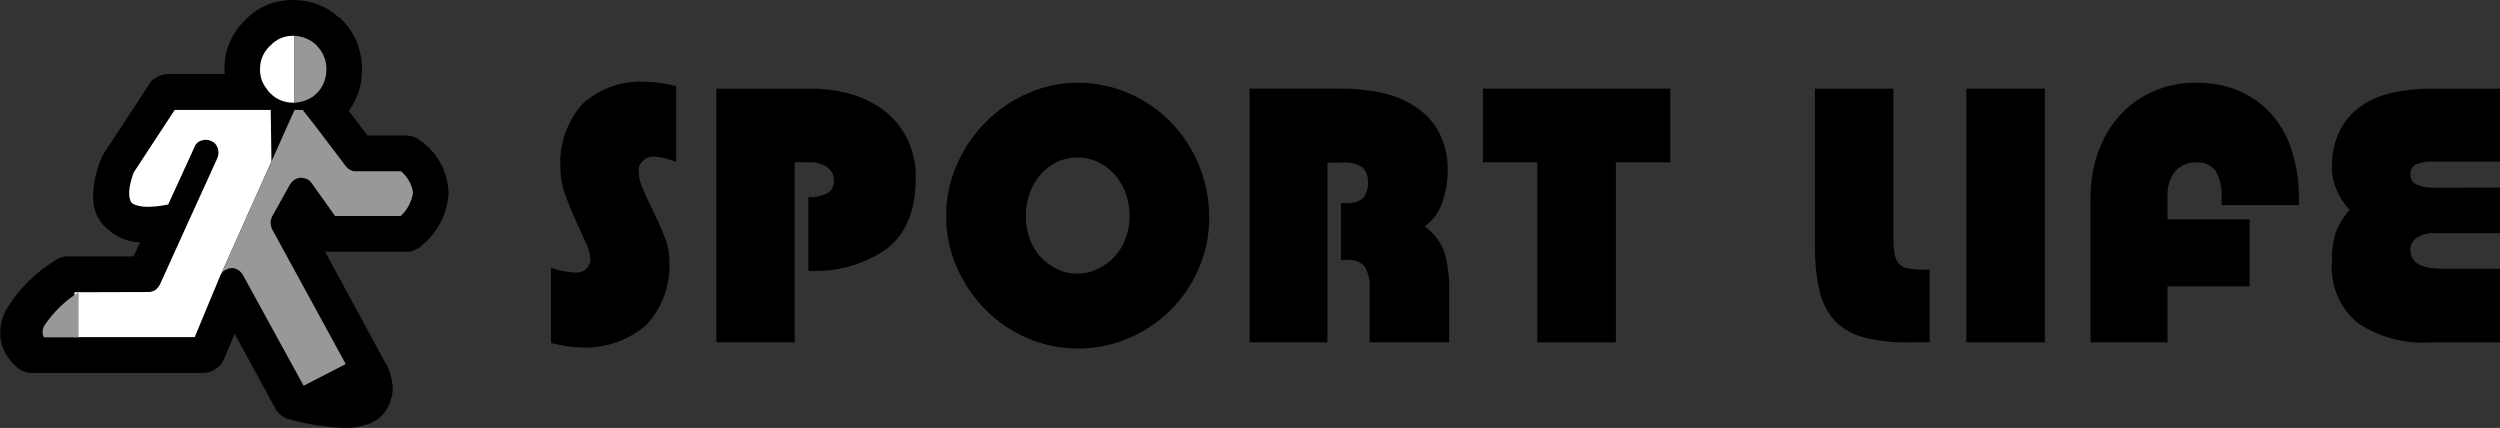 <?xml version="1.0" encoding="UTF-8"?> <svg xmlns="http://www.w3.org/2000/svg" width="222" height="38" viewBox="0 0 222 38" fill="none"><rect x="0" y="0" width="222" height="38" fill="#333333" stroke="none"/><g clip-path="url(#clip0_1992_118)"><path d="M60.043 7.662V14.375C59.703 14.236 59.352 14.123 58.994 14.038C58.689 13.959 58.377 13.913 58.062 13.902C57.884 13.896 57.707 13.926 57.541 13.99C57.376 14.054 57.224 14.15 57.096 14.274C56.974 14.38 56.877 14.511 56.809 14.658C56.741 14.804 56.705 14.964 56.703 15.125C56.726 15.727 56.869 16.318 57.124 16.863C57.401 17.516 57.718 18.195 58.07 18.898C58.422 19.592 58.737 20.304 59.016 21.032C59.28 21.669 59.422 22.351 59.437 23.041C59.512 24.098 59.37 25.159 59.02 26.159C58.67 27.158 58.119 28.075 57.401 28.853C56.572 29.567 55.611 30.109 54.573 30.45C53.534 30.791 52.439 30.923 51.35 30.839C51.049 30.836 50.75 30.81 50.453 30.76C50.117 30.713 49.611 30.62 48.928 30.467V23.769C49.295 23.907 49.674 24.012 50.06 24.082C50.412 24.153 50.77 24.194 51.129 24.205C51.306 24.215 51.483 24.188 51.65 24.126C51.816 24.064 51.968 23.968 52.095 23.844C52.203 23.735 52.289 23.606 52.347 23.463C52.405 23.321 52.433 23.168 52.431 23.014C52.392 22.497 52.248 21.992 52.01 21.532C51.733 20.905 51.424 20.244 51.099 19.516C50.774 18.787 50.465 18.055 50.188 17.269C49.915 16.547 49.773 15.781 49.766 15.008C49.695 13.968 49.829 12.924 50.161 11.936C50.492 10.948 51.015 10.035 51.699 9.25C52.468 8.549 53.371 8.011 54.354 7.671C55.336 7.331 56.378 7.196 57.414 7.272C58.304 7.282 59.189 7.414 60.043 7.667" fill="black"></path><path d="M71.782 24.051V17.513C72.343 17.538 72.901 17.428 73.41 17.192C73.623 17.082 73.798 16.91 73.911 16.698C74.025 16.487 74.072 16.246 74.046 16.007C74.049 15.786 74.001 15.568 73.903 15.37C73.806 15.171 73.662 14.999 73.485 14.868C72.986 14.525 72.385 14.364 71.781 14.412H70.573V30.401H63.61V7.871H71.902C73.177 7.856 74.447 8.031 75.671 8.39C76.746 8.701 77.751 9.217 78.631 9.91C79.468 10.583 80.142 11.436 80.606 12.406C81.102 13.473 81.345 14.64 81.316 15.816C81.316 18.653 80.481 20.731 78.79 22.053C76.746 23.495 74.274 24.2 71.778 24.052" fill="black"></path><path d="M95.655 24.303C96.266 24.307 96.87 24.173 97.422 23.911C97.982 23.658 98.488 23.299 98.912 22.855C99.352 22.388 99.697 21.839 99.928 21.24C100.186 20.583 100.313 19.881 100.301 19.175C100.31 18.471 100.188 17.772 99.942 17.113C99.719 16.508 99.386 15.949 98.962 15.465C98.545 15.013 98.046 14.645 97.492 14.38C96.931 14.114 96.318 13.98 95.699 13.986C95.067 13.977 94.442 14.112 93.87 14.38C93.321 14.643 92.829 15.012 92.421 15.465C92.001 15.952 91.672 16.51 91.448 17.113C91.208 17.773 91.089 18.472 91.096 19.175C91.087 19.879 91.207 20.579 91.448 21.24C91.669 21.838 92.004 22.387 92.436 22.855C92.852 23.3 93.351 23.659 93.906 23.911C94.453 24.172 95.052 24.306 95.658 24.303H95.655ZM95.7 30.947C94.172 30.95 92.66 30.641 91.256 30.041C89.87 29.448 88.609 28.596 87.542 27.53C86.47 26.45 85.604 25.182 84.988 23.79C84.339 22.339 84.01 20.765 84.022 19.175C84.014 17.591 84.343 16.024 84.988 14.579C85.601 13.182 86.467 11.911 87.542 10.83C88.608 9.755 89.868 8.893 91.256 8.29C92.654 7.665 94.169 7.345 95.7 7.349C97.264 7.341 98.814 7.661 100.247 8.29C101.641 8.89 102.905 9.756 103.967 10.84C105.033 11.936 105.879 13.228 106.458 14.644C107.072 16.121 107.384 17.706 107.376 19.306C107.384 20.86 107.072 22.399 106.458 23.827C105.87 25.203 105.024 26.455 103.967 27.514C102.899 28.582 101.636 29.435 100.247 30.026C98.809 30.64 97.262 30.954 95.7 30.95" fill="black"></path><path d="M117.877 30.4H110.968V7.87H119.078C120.309 7.865 121.538 7.993 122.742 8.252C123.82 8.488 124.845 8.92 125.768 9.527C126.628 10.103 127.331 10.886 127.81 11.805C128.341 12.856 128.597 14.024 128.556 15.201C128.554 16.12 128.4 17.033 128.099 17.902C127.824 18.79 127.267 19.564 126.512 20.105C127.33 20.677 127.948 21.493 128.279 22.437C128.574 23.49 128.711 24.581 128.686 25.674V30.398H121.619V25.674C121.688 24.964 121.528 24.251 121.163 23.639C120.963 23.434 120.72 23.277 120.451 23.18C120.182 23.082 119.894 23.048 119.61 23.078H119.079V18.032H119.61C119.867 18.06 120.127 18.035 120.374 17.957C120.621 17.88 120.85 17.753 121.045 17.583C121.356 17.2 121.506 16.712 121.466 16.221C121.488 15.974 121.458 15.725 121.377 15.491C121.296 15.257 121.167 15.042 120.997 14.862C120.424 14.508 119.748 14.359 119.079 14.437H117.878L117.877 30.4Z" fill="black"></path><path d="M148.32 7.871V14.411H143.489V30.401H136.512V14.411H131.687V7.871H148.32Z" fill="black"></path><path d="M171.357 23.945V30.401H169.473C168.146 30.43 166.821 30.282 165.532 29.962C164.565 29.721 163.679 29.227 162.965 28.529C162.28 27.773 161.802 26.851 161.578 25.854C161.281 24.504 161.142 23.124 161.163 21.741V7.871H168.134V21.041C168.125 21.547 168.16 22.054 168.237 22.554C168.283 22.876 168.42 23.177 168.631 23.424C168.841 23.647 169.121 23.792 169.424 23.834C169.856 23.917 170.295 23.954 170.735 23.946L171.357 23.945Z" fill="black"></path><path d="M181.585 7.871H174.607V30.401H181.585V7.871Z" fill="black"></path><path d="M192.475 30.401H185.64V17.578C185.628 16.22 185.848 14.871 186.288 13.587C186.692 12.398 187.323 11.299 188.145 10.351C188.962 9.421 189.966 8.675 191.092 8.164C192.326 7.601 193.671 7.322 195.027 7.348C196.366 7.325 197.695 7.587 198.926 8.118C200.029 8.604 201.009 9.33 201.797 10.244C202.594 11.192 203.19 12.292 203.55 13.478C203.955 14.808 204.155 16.193 204.144 17.583V18.209H197.283V17.583C197.335 16.77 197.163 15.957 196.787 15.234C196.59 14.953 196.322 14.73 196.01 14.588C195.698 14.447 195.354 14.391 195.013 14.427C194.669 14.413 194.327 14.473 194.008 14.604C193.69 14.735 193.404 14.934 193.17 15.187C192.661 15.853 192.415 16.684 192.48 17.52V19.479H199.763V25.432H192.48L192.475 30.401Z" fill="black"></path><path d="M221.999 16.659V20.702H216.113C215.587 20.685 215.068 20.824 214.621 21.102C214.435 21.218 214.283 21.382 214.181 21.577C214.08 21.772 214.031 21.99 214.042 22.21C214.042 23.318 214.994 23.865 216.886 23.865H221.999V30.405H215.899C213.57 30.568 211.254 29.95 209.314 28.648C208.54 27.983 207.934 27.143 207.544 26.198C207.155 25.253 206.993 24.23 207.073 23.21C207.063 22.419 207.153 21.629 207.342 20.86C207.615 20.035 208.062 19.279 208.653 18.642C208.149 18.103 207.745 17.477 207.46 16.796C207.21 16.199 207.079 15.56 207.073 14.913C207.036 13.767 207.278 12.63 207.777 11.598C208.216 10.728 208.863 9.98 209.66 9.422C210.507 8.845 211.459 8.442 212.462 8.236C213.591 7.986 214.744 7.865 215.9 7.875H222V14.348H216.21C215.638 14.308 215.065 14.393 214.529 14.598C214.372 14.679 214.242 14.805 214.156 14.96C214.07 15.115 214.032 15.292 214.046 15.469C214.034 15.653 214.076 15.838 214.167 15.999C214.258 16.16 214.393 16.292 214.557 16.377C215.088 16.603 215.663 16.701 216.238 16.665L221.999 16.659Z" fill="black"></path><path d="M22.084 2.122C21.535 2.64 21.1 3.269 20.809 3.966C20.519 4.664 20.378 5.415 20.397 6.171C20.398 6.461 20.422 6.75 20.468 7.036H14.899C14.652 7.039 14.41 7.104 14.195 7.226C13.92 7.337 13.696 7.548 13.568 7.816L13.601 7.75L9.568 13.903V13.89L9.467 14.097L9.438 14.167L9.423 14.19C8.986 15.208 8.739 16.297 8.695 17.404C8.665 17.907 8.759 18.41 8.967 18.87C9.176 19.329 9.492 19.73 9.89 20.04C10.329 20.421 10.84 20.711 11.392 20.892C11.944 21.072 12.527 21.14 13.106 21.091C12.778 21.82 12.292 22.888 12.137 23.225H6.028C5.712 23.215 5.402 23.311 5.146 23.497C3.448 24.537 2.017 25.959 0.965 27.652C0.638 28.241 0.459 28.901 0.444 29.575C0.457 30.091 0.582 30.599 0.811 31.061C1.04 31.524 1.367 31.932 1.769 32.255C2.05 32.522 2.424 32.666 2.81 32.658H18.019C18.337 32.663 18.648 32.561 18.902 32.368C19.149 32.202 19.343 31.968 19.462 31.694C19.462 31.694 20.316 29.654 20.764 28.593C21.487 29.931 24.834 36.076 24.834 36.076L24.868 36.123C24.981 36.295 25.125 36.444 25.292 36.563C25.47 36.698 25.679 36.785 25.9 36.817L25.837 36.806C28.87 37.575 30.968 37.739 32.245 37.305C32.719 37.198 33.155 36.963 33.507 36.627C33.858 36.291 34.113 35.865 34.242 35.396L34.218 35.466C34.345 35.165 34.407 34.84 34.401 34.513C34.38 33.897 34.236 33.292 33.977 32.733L33.943 32.648C33.943 32.648 33.91 32.622 33.88 32.604L33.828 32.514L33.9 32.62C33.9 32.62 28.123 21.97 27.303 20.457C27.587 20.846 27.881 21.263 27.881 21.263L27.866 21.241C28.005 21.464 28.206 21.64 28.446 21.747C28.66 21.862 28.901 21.919 29.145 21.912H36.031C36.425 21.91 36.806 21.764 37.101 21.502L37.115 21.487L37.126 21.473C37.767 20.953 38.295 20.308 38.681 19.577C39.066 18.847 39.299 18.045 39.367 17.222C39.369 17.186 39.369 17.15 39.367 17.115C39.369 17.085 39.369 17.054 39.367 17.024C39.316 16.2 39.082 15.398 38.682 14.677C38.281 13.956 37.724 13.335 37.052 12.858V12.85L37.042 12.841C36.752 12.617 36.399 12.491 36.033 12.483H32.382C32.166 12.2 30.724 10.294 30.381 9.838C31.235 8.811 31.694 7.511 31.674 6.173C31.69 5.426 31.556 4.682 31.279 3.988C31.003 3.293 30.589 2.661 30.064 2.13L29.934 1.995H29.886C28.847 1 27.46 0.451 26.023 0.466C25.286 0.45 24.554 0.589 23.875 0.875C23.195 1.162 22.583 1.588 22.079 2.127" fill="black"></path><path d="M25.072 36.949C25.072 36.949 25.057 36.949 25.053 36.941C25.048 36.933 25.067 36.941 25.072 36.949ZM13.938 6.841H13.948H13.938ZM20.848 6.167C20.831 5.471 20.959 4.78 21.227 4.137C21.494 3.495 21.894 2.916 22.4 2.44C22.866 1.946 23.43 1.555 24.055 1.291C24.68 1.028 25.353 0.897 26.031 0.909C26.717 0.9 27.398 1.031 28.032 1.294C28.667 1.557 29.241 1.947 29.72 2.44H29.753C30.236 2.931 30.616 3.513 30.871 4.153C31.126 4.794 31.251 5.478 31.238 6.167C31.26 7.526 30.747 8.838 29.811 9.82L32.164 12.935H36.035C36.3 12.944 36.554 13.035 36.764 13.197C37.384 13.632 37.9 14.201 38.273 14.862C38.646 15.523 38.867 16.258 38.92 17.016V17.205C38.848 17.969 38.626 18.71 38.265 19.387C37.904 20.063 37.412 20.66 36.818 21.143C36.6 21.334 36.322 21.441 36.033 21.443H29.147C28.971 21.456 28.795 21.417 28.641 21.331C28.478 21.261 28.34 21.144 28.245 20.994L26.851 19.045L26.432 19.803L26.476 19.876L26.924 20.702L33.506 32.831C33.525 32.853 33.525 32.89 33.563 32.904C33.798 33.41 33.931 33.956 33.955 34.513C33.957 34.779 33.906 35.044 33.805 35.29C33.696 35.687 33.479 36.047 33.179 36.328C32.878 36.609 32.506 36.801 32.103 36.884C31.596 37.029 31.069 37.096 30.541 37.083C28.987 37.027 27.445 36.788 25.947 36.37C25.797 36.339 25.655 36.274 25.532 36.181C25.404 36.091 25.296 35.977 25.214 35.844L20.7 27.558L19.041 31.531C18.953 31.724 18.81 31.887 18.631 32C18.454 32.138 18.236 32.21 18.013 32.205H2.805C2.671 32.21 2.538 32.189 2.412 32.141C2.287 32.093 2.173 32.021 2.077 31.927C1.719 31.645 1.427 31.288 1.222 30.88C1.017 30.473 0.904 30.025 0.891 29.569C0.909 28.97 1.069 28.385 1.358 27.86C2.386 26.24 3.77 24.876 5.404 23.873C5.58 23.738 5.799 23.669 6.021 23.679H12.415L13.394 21.545L13.447 21.433L13.819 20.602C13.539 20.626 13.274 20.637 13.019 20.637C12.506 20.683 11.99 20.623 11.501 20.461C11.012 20.299 10.562 20.039 10.178 19.695C9.829 19.426 9.552 19.074 9.371 18.671C9.19 18.268 9.111 17.827 9.141 17.386C9.186 16.341 9.422 15.314 9.835 14.354C9.875 14.281 9.894 14.23 9.947 14.129L13.969 8.002C14.008 7.919 14.063 7.844 14.13 7.783C14.198 7.721 14.278 7.673 14.365 7.643C14.524 7.548 14.705 7.496 14.89 7.494H21.01C20.892 7.063 20.833 6.618 20.836 6.171L20.848 6.167ZM26.02 0C25.222 -0.006 24.43 0.147 23.691 0.449C22.96 0.76 22.302 1.219 21.757 1.797C21.165 2.357 20.698 3.036 20.384 3.789C20.071 4.542 19.919 5.353 19.938 6.168C19.938 6.304 19.938 6.444 19.948 6.579H14.907C14.587 6.579 14.273 6.663 13.996 6.822C13.655 6.959 13.375 7.216 13.212 7.546L9.219 13.626L9.204 13.645L9.194 13.663C9.145 13.739 9.103 13.82 9.069 13.905C9.069 13.919 9.054 13.933 9.05 13.945L9.031 13.977L9.021 14.014C8.507 15.177 8.25 16.438 8.269 17.711C8.297 18.243 8.431 18.765 8.664 19.244C8.89 19.686 9.21 20.074 9.6 20.381C10.379 21.087 11.385 21.491 12.435 21.519L11.861 22.768H6.041C5.633 22.755 5.232 22.879 4.903 23.121C3.143 24.2 1.663 25.681 0.582 27.442V27.435C0.582 27.435 0.582 27.435 0.582 27.442C0.102 28.28 -0.08 29.257 0.066 30.212C0.252 31.142 0.751 31.978 1.479 32.582C1.656 32.757 1.867 32.894 2.098 32.985C2.329 33.077 2.576 33.121 2.824 33.114H18.032C18.445 33.117 18.848 32.984 19.18 32.737C19.18 32.745 19.18 32.745 19.18 32.745C19.498 32.532 19.748 32.23 19.898 31.877L20.838 29.638L24.45 36.279L24.474 36.326L24.504 36.369L24.523 36.396C24.661 36.612 24.844 36.797 25.058 36.938L25.077 36.946C25.289 37.103 25.533 37.212 25.791 37.263C27.347 37.693 28.948 37.94 30.56 38C31.181 38.015 31.799 37.93 32.392 37.747C32.931 37.621 33.428 37.354 33.83 36.972C34.232 36.591 34.527 36.11 34.683 35.578C34.855 35.115 34.913 34.617 34.852 34.128C34.782 33.583 34.634 33.05 34.413 32.547L34.277 32.239L34.214 32.21L28.863 22.341C28.963 22.353 29.065 22.358 29.166 22.356H36.052C36.552 22.355 37.034 22.174 37.413 21.847L37.436 21.822L37.465 21.796C38.166 21.225 38.738 20.513 39.146 19.706C39.554 18.899 39.788 18.016 39.833 17.112C39.802 16.206 39.563 15.32 39.136 14.522C38.709 13.723 38.103 13.034 37.368 12.507L37.343 12.489L37.324 12.483C36.962 12.198 36.516 12.04 36.056 12.033H32.627L30.977 9.852C31.755 8.787 32.165 7.497 32.145 6.177C32.152 5.362 32.003 4.554 31.706 3.795C31.411 3.054 30.972 2.379 30.413 1.81L30.143 1.539H30.085C28.98 0.535 27.536 -0.013 26.044 0.007" fill="black"></path><path d="M26.154 3.18H26.029C25.645 3.172 25.264 3.248 24.911 3.401C24.559 3.555 24.245 3.784 23.989 4.071H23.975C23.687 4.338 23.46 4.663 23.308 5.025C23.156 5.387 23.082 5.777 23.093 6.17C23.079 6.77 23.271 7.356 23.637 7.831C23.652 7.875 23.652 7.875 23.69 7.89L23.709 7.925C23.75 7.981 23.787 8.038 23.821 8.097C23.86 8.115 23.874 8.179 23.933 8.21C23.933 8.224 23.971 8.224 23.986 8.265C24.249 8.539 24.566 8.757 24.917 8.903C25.268 9.049 25.645 9.121 26.025 9.115H26.151L26.154 3.18Z" fill="white"></path><path d="M26.154 9.121C26.679 9.096 27.189 8.942 27.639 8.672C27.678 8.635 27.692 8.635 27.716 8.635C27.865 8.523 27.991 8.405 28.141 8.276C28.413 7.999 28.627 7.671 28.772 7.31C28.916 6.95 28.989 6.565 28.985 6.176C28.994 5.787 28.924 5.4 28.779 5.039C28.634 4.678 28.417 4.35 28.141 4.076V4.044C27.605 3.524 26.899 3.219 26.154 3.186V9.121Z" fill="#989898"></path><path d="M17.253 13.098C17.298 12.952 17.379 12.82 17.487 12.713C17.596 12.606 17.729 12.528 17.875 12.485C18.016 12.43 18.167 12.405 18.318 12.412C18.47 12.419 18.618 12.457 18.753 12.525C18.891 12.577 19.015 12.661 19.115 12.769C19.215 12.877 19.289 13.007 19.331 13.149C19.43 13.431 19.424 13.74 19.312 14.017L16.79 19.557C16.776 19.565 16.766 19.577 16.759 19.591C16.752 19.605 16.75 19.621 16.752 19.636L14.191 25.29C14.087 25.473 13.948 25.634 13.781 25.763C13.593 25.875 13.378 25.934 13.159 25.931L6.613 25.951V29.936H17.291L19.537 24.531C19.547 24.476 19.573 24.426 19.61 24.386L24.104 14.345L24.041 9.764H15.51L11.865 15.326C11.402 16.626 11.339 17.536 11.701 18.03C12.261 18.422 13.332 18.479 14.937 18.159L17.253 13.098Z" fill="white"></path><path d="M26.154 9.762L24.105 14.342L19.611 24.384C19.716 24.171 19.899 24.006 20.122 23.925C20.247 23.856 20.384 23.815 20.526 23.805C20.668 23.796 20.81 23.818 20.942 23.87C21.201 23.973 21.417 24.159 21.56 24.398L26.97 34.27L30.707 32.336L24.159 20.349C24.081 20.169 24.038 19.977 24.029 19.782C24.033 19.594 24.077 19.409 24.159 19.239L25.745 16.386C25.88 16.163 26.078 15.984 26.315 15.873C26.551 15.773 26.816 15.758 27.062 15.833C27.314 15.896 27.534 16.051 27.679 16.266L29.752 19.18H35.587C36.175 18.635 36.56 17.906 36.678 17.112C36.571 16.366 36.189 15.688 35.607 15.21H31.609C31.44 15.219 31.271 15.18 31.123 15.098C30.957 15.021 30.815 14.903 30.708 14.755L27.907 11.064L26.875 9.764L26.154 9.762Z" fill="#989898"></path><path d="M6.982 29.957V25.951C5.775 26.709 4.741 27.715 3.948 28.901C3.847 29.056 3.789 29.236 3.78 29.421C3.771 29.607 3.811 29.791 3.896 29.956L6.982 29.957Z" fill="#989898"></path><path d="M31.449 34.707C31.529 34.682 31.606 34.65 31.68 34.611C31.702 34.371 31.657 34.129 31.55 33.914V33.873C31.511 33.858 31.511 33.858 31.511 33.816L30.705 32.338L26.968 34.271C28.414 34.735 29.942 34.883 31.45 34.706" fill="black"></path></g><defs><clipPath id="clip0_1992_118"><rect width="222" height="38" fill="white"></rect></clipPath></defs></svg> 
